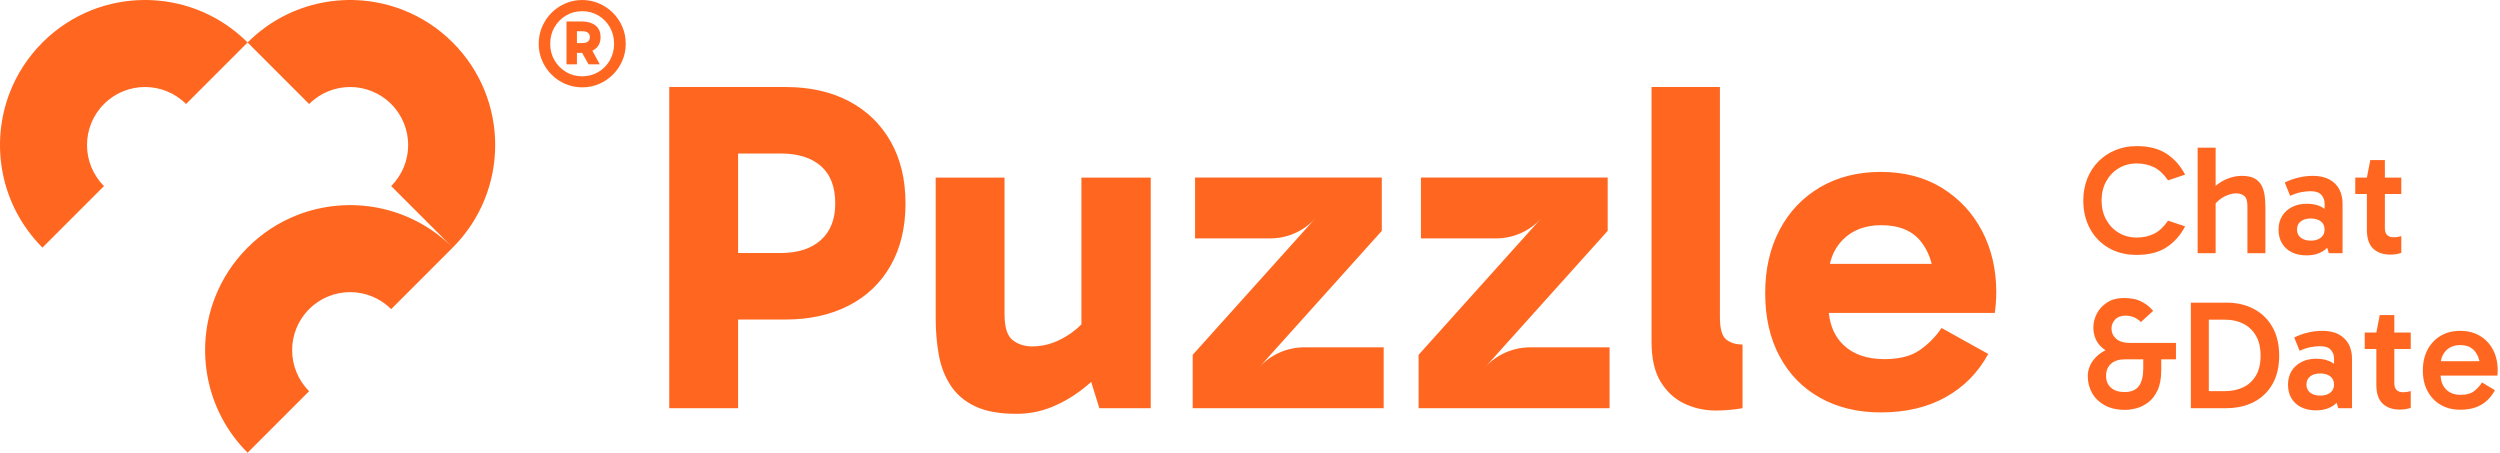 <?xml version="1.0" encoding="UTF-8" standalone="no"?> <svg xmlns="http://www.w3.org/2000/svg" xmlns:xlink="http://www.w3.org/1999/xlink" xmlns:serif="http://www.serif.com/" width="100%" height="100%" viewBox="0 0 994 180" version="1.1" xml:space="preserve" style="fill-rule:evenodd;clip-rule:evenodd;stroke-linejoin:round;stroke-miterlimit:2;"> <g transform="matrix(1,0,0,1,-9424.46,-630)"> <g transform="matrix(1,0,0,1,8641,0)"> <g transform="matrix(1,0,0,1,800.346,707.419)"> <path d="M0,21.026C-16.719,4.307 -21.026,-20.129 -12.916,-40.823C-10.104,-48.003 -5.799,-54.73 0,-60.529C5.799,-66.329 12.526,-70.633 19.703,-73.448C40.4,-81.555 64.836,-77.248 81.555,-60.529L57.089,-36.063C48.081,-45.07 33.477,-45.073 24.466,-36.063C15.459,-27.055 15.459,-12.448 24.466,-3.441L0,21.026ZM163.11,-60.529C185.631,-38.008 185.632,-1.495 163.11,21.026L138.644,-3.441C147.654,-12.451 147.654,-27.052 138.644,-36.063C129.636,-45.07 115.032,-45.073 106.022,-36.063L81.555,-60.529C98.277,-77.251 122.71,-81.555 143.404,-73.445C150.584,-70.633 157.311,-66.329 163.11,-60.529M163.11,21.026L138.644,45.493C129.636,36.485 115.032,36.482 106.022,45.493C97.014,54.5 97.014,69.107 106.022,78.115L81.555,102.581C64.836,85.862 60.529,61.426 68.639,40.732C71.451,33.552 75.756,26.825 81.555,21.026C87.355,15.227 94.081,10.922 101.258,8.107C121.955,0 146.391,4.307 163.11,21.026M212.503,-64.999L214.604,-64.999C216.622,-64.999 217.632,-64.217 217.632,-62.652C217.632,-61.086 216.622,-60.304 214.604,-60.304L212.503,-60.304L212.503,-64.999ZM221.895,-62.652C221.895,-64.711 221.215,-66.266 219.856,-67.316C218.497,-68.367 216.663,-68.892 214.357,-68.892L208.363,-68.892L208.363,-51.839L212.503,-51.839L212.503,-56.411L214.357,-56.411C214.425,-56.411 214.489,-56.416 214.557,-56.417L217.138,-51.839L221.586,-51.839L218.628,-57.261C219.072,-57.474 219.483,-57.724 219.856,-58.017C221.215,-59.088 221.895,-60.633 221.895,-62.652M225.571,-53.414C224.438,-51.457 222.914,-49.913 220.999,-48.78C219.084,-47.647 216.952,-47.081 214.604,-47.081C212.256,-47.081 210.124,-47.647 208.209,-48.78C206.294,-49.913 204.758,-51.457 203.606,-53.414C202.452,-55.37 201.876,-57.564 201.876,-59.995C201.876,-62.466 202.452,-64.68 203.606,-66.637C204.758,-68.593 206.294,-70.138 208.209,-71.271C210.124,-72.404 212.256,-72.97 214.604,-72.97C216.952,-72.97 219.084,-72.404 220.999,-71.271C222.914,-70.138 224.438,-68.593 225.571,-66.637C226.704,-64.68 227.271,-62.466 227.271,-59.995C227.271,-57.564 226.704,-55.37 225.571,-53.414M226.807,-72.321C225.221,-73.907 223.378,-75.153 221.277,-76.06C219.176,-76.965 216.952,-77.419 214.604,-77.419C212.215,-77.419 209.979,-76.965 207.9,-76.06C205.819,-75.153 203.986,-73.907 202.401,-72.321C200.814,-70.735 199.568,-68.892 198.663,-66.792C197.756,-64.69 197.304,-62.425 197.304,-59.995C197.304,-57.647 197.745,-55.432 198.632,-53.352C199.517,-51.272 200.753,-49.429 202.339,-47.822C203.924,-46.216 205.768,-44.959 207.869,-44.053C209.97,-43.147 212.215,-42.694 214.604,-42.694C216.992,-42.694 219.238,-43.147 221.339,-44.053C223.44,-44.959 225.283,-46.216 226.869,-47.822C228.454,-49.429 229.69,-51.272 230.576,-53.352C231.461,-55.432 231.904,-57.647 231.904,-59.995C231.904,-62.425 231.451,-64.69 230.545,-66.792C229.639,-68.892 228.392,-70.735 226.807,-72.321M309.487,18.027C305.672,21.466 300.329,23.183 293.455,23.183L276.58,23.183L276.58,-16.38L293.643,-16.38C300.393,-16.38 305.672,-14.722 309.487,-11.411C313.299,-8.098 315.206,-3.129 315.206,3.495C315.206,9.747 313.299,14.59 309.487,18.027M320.643,-37.193C313.519,-40.943 305.142,-42.818 295.518,-42.818L249.205,-42.818L249.205,84.872L276.58,84.872L276.58,49.621L295.518,49.621C305.016,49.621 313.36,47.778 320.55,44.09C327.736,40.404 333.3,35.089 337.238,28.152C341.175,21.214 343.144,12.996 343.144,3.495C343.144,-6.003 341.175,-14.224 337.238,-21.161C333.3,-28.099 327.769,-33.443 320.643,-37.193M413.082,-6.817L440.644,-6.817L440.644,84.872L420.207,84.872L416.981,74.444C415.879,75.408 414.738,76.354 413.55,77.278C409.613,80.342 405.455,82.748 401.081,84.497C396.704,86.246 392.081,87.122 387.206,87.122C380.456,87.122 374.986,86.12 370.8,84.122C366.61,82.124 363.361,79.34 361.049,75.778C358.735,72.215 357.173,68.155 356.362,63.59C355.547,59.028 355.143,54.186 355.143,49.058L355.143,-6.817L382.518,-6.817L382.518,47.559C382.518,52.686 383.579,56.09 385.706,57.777C387.83,59.465 390.455,60.309 393.581,60.309C396.329,60.309 399.019,59.84 401.644,58.903C404.269,57.965 406.829,56.591 409.331,54.777C410.652,53.821 411.9,52.747 413.082,51.562L413.082,-6.817ZM533.268,60.681L533.268,84.872L457.33,84.872L457.33,63.663L498.923,17.37L506.13,9.348C501.354,14.662 494.758,17.37 488.133,17.37L458.269,17.37L458.269,-6.821L532.52,-6.821L532.52,14.371L490.914,60.681L483.746,68.656C488.517,63.368 495.1,60.681 501.704,60.681L533.268,60.681ZM623.08,60.681L623.08,84.872L547.142,84.872L547.142,63.663L588.735,17.37L595.942,9.348C591.166,14.662 584.57,17.37 577.945,17.37L548.081,17.37L548.081,-6.821L622.332,-6.821L622.332,14.371L580.726,60.681L573.558,68.656C578.329,63.368 584.912,60.681 591.516,60.681L623.08,60.681ZM669.485,57.59C671.173,58.903 673.329,59.559 675.954,59.559L675.954,84.872C674.703,85.121 673.048,85.341 670.985,85.528C668.923,85.715 667.077,85.809 665.454,85.809C660.828,85.809 656.577,84.872 652.704,82.997C648.828,81.122 645.702,78.215 643.328,74.278C640.952,70.34 639.766,65.061 639.766,58.434L639.766,-42.818L666.954,-42.818L666.954,48.684C666.954,53.31 667.798,56.278 669.485,57.59M731.078,12.12C738.203,12.12 743.483,14.309 746.922,18.683C748.902,21.205 750.309,24.145 751.148,27.496L710.684,27.496C711.519,23.739 713.221,20.55 715.796,17.933C719.608,14.06 724.703,12.12 731.078,12.12M755.266,-2.692C748.39,-6.94 740.266,-9.068 730.89,-9.068C721.764,-9.068 713.734,-7.034 706.796,-2.974C699.859,1.09 694.483,6.747 690.671,13.995C686.856,21.247 684.952,29.623 684.952,39.121C684.952,48.748 686.856,57.121 690.671,64.246C694.483,71.372 699.859,76.874 706.796,80.747C713.734,84.623 721.764,86.559 730.89,86.559C740.89,86.559 749.515,84.529 756.766,80.465C764.014,76.405 769.639,70.686 773.641,63.309L755.078,52.996C752.702,56.497 749.796,59.436 746.359,61.809C742.92,64.185 738.265,65.371 732.391,65.371C725.389,65.371 719.921,63.467 715.984,59.652C712.717,56.49 710.81,52.269 710.254,46.996L776.266,46.996C776.389,46.123 776.515,44.934 776.641,43.434C776.764,41.933 776.829,40.372 776.829,38.746C776.829,29.746 774.954,21.654 771.204,14.464C767.453,7.278 762.139,1.559 755.266,-2.692M820.549,-5.339C819.317,-3.121 818.701,-0.573 818.701,2.302C818.701,5.178 819.317,7.724 820.549,9.943C821.782,12.161 823.446,13.897 825.54,15.15C827.635,16.403 830.017,17.029 832.688,17.029C835.193,17.029 837.464,16.536 839.497,15.55C841.531,14.564 843.41,12.819 845.135,10.313L851.913,12.592C850.065,16.126 847.6,18.899 844.519,20.911C841.438,22.924 837.495,23.93 832.688,23.93C828.416,23.93 824.678,22.996 821.473,21.127C818.27,19.258 815.794,16.69 814.048,13.424C812.302,10.158 811.43,6.452 811.43,2.302C811.43,-0.819 811.953,-3.706 813.001,-6.355C814.048,-9.005 815.527,-11.295 817.437,-13.226C819.348,-15.156 821.597,-16.655 824.185,-17.724C826.773,-18.792 829.607,-19.326 832.688,-19.326C837.495,-19.326 841.438,-18.319 844.519,-16.307C847.6,-14.294 850.065,-11.521 851.913,-7.988L845.135,-5.708C843.41,-8.214 841.531,-9.96 839.497,-10.946C837.464,-11.932 835.193,-12.425 832.688,-12.425C830.017,-12.425 827.635,-11.798 825.54,-10.546C823.446,-9.292 821.782,-7.557 820.549,-5.339M864.052,23.253L856.904,23.253L856.904,-18.71L864.052,-18.71L864.052,-3.547C864.493,-3.905 864.942,-4.251 865.407,-4.568C866.763,-5.493 868.211,-6.211 869.751,-6.725C871.292,-7.238 872.883,-7.495 874.527,-7.495C876.662,-7.495 878.347,-7.146 879.58,-6.448C880.812,-5.749 881.737,-4.794 882.353,-3.583C882.969,-2.371 883.369,-1.015 883.554,0.484C883.739,1.984 883.831,3.535 883.831,5.137L883.831,23.253L876.684,23.253L876.684,4.52C876.684,2.508 876.262,1.162 875.421,0.484C874.578,-0.194 873.541,-0.532 872.308,-0.532C871.158,-0.532 869.977,-0.296 868.766,0.176C867.553,0.649 866.455,1.285 865.469,2.086C864.943,2.514 864.473,2.977 864.052,3.469L864.052,23.253ZM897.911,10.59C898.917,9.83 900.242,9.45 901.885,9.45C903.527,9.45 904.853,9.83 905.859,10.59C906.866,11.35 907.369,12.449 907.369,13.887C907.369,15.242 906.866,16.311 905.859,17.09C904.853,17.872 903.527,18.261 901.885,18.261C900.242,18.261 898.917,17.872 897.911,17.09C896.904,16.311 896.401,15.242 896.401,13.887C896.401,12.449 896.904,11.35 897.911,10.59M900.222,24.115C902.932,24.115 905.222,23.478 907.092,22.205C907.574,21.877 908.015,21.508 908.418,21.101L909.033,23.253L914.517,23.253L914.517,3.535C914.517,1.399 914.086,-0.491 913.223,-2.134C912.361,-3.777 911.056,-5.082 909.31,-6.047C907.563,-7.012 905.356,-7.495 902.686,-7.495C900.796,-7.495 898.896,-7.269 896.986,-6.817C895.076,-6.365 893.258,-5.708 891.533,-4.846L893.69,0.453C895.169,-0.245 896.606,-0.727 898.003,-0.995C899.399,-1.261 900.673,-1.395 901.823,-1.395C903.836,-1.395 905.263,-0.902 906.106,0.084C906.947,1.069 907.369,2.179 907.369,3.411L907.369,5.642C907.338,5.618 907.309,5.591 907.277,5.568C905.49,4.254 903.138,3.596 900.222,3.596C898.003,3.596 896.051,4.038 894.367,4.921C892.683,5.805 891.379,7.006 890.455,8.525C889.531,10.046 889.068,11.833 889.068,13.887C889.068,15.981 889.52,17.789 890.424,19.309C891.327,20.829 892.611,22.011 894.275,22.852C895.939,23.694 897.921,24.115 900.222,24.115M924.19,-0.286L919.569,-0.286L919.569,-6.817L924.19,-6.817L925.546,-13.78L931.338,-13.78L931.338,-6.817L937.87,-6.817L937.87,-0.286L931.338,-0.286L931.338,13.332C931.338,14.564 931.646,15.468 932.262,16.043C932.878,16.619 933.679,16.906 934.665,16.906C935.322,16.906 935.918,16.865 936.452,16.783C936.986,16.701 937.458,16.597 937.87,16.474L937.87,23.129C937.254,23.334 936.606,23.499 935.928,23.622C935.251,23.746 934.439,23.807 933.495,23.807C930.619,23.807 928.349,23.017 926.686,21.435C925.022,19.854 924.19,17.358 924.19,13.948L924.19,-0.286ZM835.276,69.035C835.276,72.158 834.691,74.51 833.52,76.091C832.349,77.673 830.449,78.463 827.82,78.463C825.561,78.463 823.773,77.889 822.459,76.738C821.144,75.589 820.488,74.006 820.488,71.993C820.488,69.981 821.144,68.388 822.459,67.218C823.773,66.047 825.581,65.461 827.882,65.461L835.276,65.461L835.276,69.035ZM824.493,57.266C823.26,56.157 822.644,54.802 822.644,53.199C822.644,51.844 823.127,50.653 824.092,49.626C825.057,48.599 826.443,48.085 828.252,48.085C829.319,48.085 830.356,48.27 831.364,48.64C832.369,49.009 833.366,49.667 834.352,50.611L839.22,46.175C837.946,44.737 836.632,43.639 835.276,42.878C833.921,42.119 832.606,41.626 831.332,41.399C830.059,41.174 828.847,41.06 827.697,41.06C825.026,41.06 822.777,41.646 820.95,42.817C819.121,43.987 817.746,45.466 816.821,47.253C815.897,49.04 815.435,50.879 815.435,52.768C815.435,56.014 816.544,58.652 818.763,60.686C819.227,61.112 819.734,61.484 820.266,61.821C818.121,62.923 816.424,64.339 815.188,66.078C813.873,67.927 813.217,69.96 813.217,72.178C813.217,74.602 813.791,76.83 814.942,78.864C816.091,80.897 817.776,82.521 819.995,83.732C822.213,84.943 824.903,85.549 828.067,85.549C829.463,85.549 830.994,85.323 832.658,84.872C834.321,84.42 835.892,83.619 837.371,82.469C838.85,81.319 840.062,79.717 841.007,77.662C841.951,75.609 842.424,72.939 842.424,69.652L842.424,65.461L848.278,65.461L848.278,58.93L830.1,58.93C827.594,58.93 825.725,58.375 824.493,57.266M880.042,71.963C878.788,74.037 877.104,75.578 874.989,76.584C872.873,77.591 870.481,78.093 867.811,78.093L861.341,78.093L861.341,49.687L867.872,49.687C870.542,49.687 872.935,50.222 875.051,51.289C877.166,52.358 878.84,53.949 880.073,56.065C881.305,58.181 881.921,60.82 881.921,63.983C881.921,67.228 881.294,69.889 880.042,71.963M879.272,45.435C876.108,43.751 872.452,42.909 868.304,42.909L854.193,42.909L854.193,84.872L868.242,84.872C872.391,84.872 876.046,84.061 879.21,82.438C882.373,80.815 884.848,78.443 886.635,75.32C888.422,72.199 889.316,68.419 889.316,63.983C889.316,59.588 888.432,55.818 886.666,52.676C884.9,49.533 882.434,47.12 879.272,45.435M909.618,78.71C908.612,79.491 907.286,79.88 905.644,79.88C904.001,79.88 902.676,79.491 901.67,78.71C900.663,77.93 900.16,76.861 900.16,75.506C900.16,74.068 900.663,72.969 901.67,72.209C902.676,71.449 904.001,71.069 905.644,71.069C907.286,71.069 908.612,71.449 909.618,72.209C910.625,72.969 911.128,74.068 911.128,75.506C911.128,76.861 910.625,77.93 909.618,78.71M913.069,55.572C911.323,54.607 909.115,54.124 906.445,54.124C904.555,54.124 902.656,54.35 900.745,54.802C898.835,55.254 897.017,55.911 895.292,56.773L897.449,62.072C898.928,61.374 900.365,60.892 901.762,60.625C903.158,60.358 904.432,60.224 905.582,60.224C907.595,60.224 909.022,60.717 909.865,61.703C910.706,62.689 911.128,63.798 911.128,65.031L911.128,67.261C911.097,67.237 911.068,67.21 911.036,67.187C909.249,65.873 906.897,65.215 903.981,65.215C901.762,65.215 899.81,65.657 898.126,66.54C896.442,67.424 895.138,68.626 894.214,70.144C893.29,71.665 892.827,73.452 892.827,75.506C892.827,77.6 893.279,79.409 894.183,80.928C895.086,82.448 896.37,83.63 898.034,84.471C899.698,85.313 901.68,85.734 903.981,85.734C906.692,85.734 908.981,85.097 910.851,83.824C911.333,83.496 911.774,83.127 912.177,82.72L912.792,84.872L918.276,84.872L918.276,65.154C918.276,63.018 917.845,61.128 916.982,59.485C916.12,57.842 914.815,56.538 913.069,55.572M935.097,54.802L941.629,54.802L941.629,61.333L935.097,61.333L935.097,74.951C935.097,76.183 935.405,77.087 936.021,77.662C936.637,78.238 937.438,78.525 938.424,78.525C939.081,78.525 939.677,78.485 940.211,78.402C940.745,78.32 941.217,78.217 941.629,78.093L941.629,84.749C941.013,84.953 940.365,85.118 939.687,85.242C939.01,85.365 938.198,85.426 937.254,85.426C934.378,85.426 932.108,84.636 930.445,83.054C928.781,81.473 927.949,78.978 927.949,75.567L927.949,61.333L923.328,61.333L923.328,54.802L927.949,54.802L929.305,47.839L935.097,47.839L935.097,54.802ZM961.346,59.792C964.016,59.792 966.008,60.697 967.324,62.504C968.091,63.56 968.628,64.796 968.947,66.201L953.598,66.201C953.866,64.547 954.528,63.16 955.585,62.042C957.002,60.543 958.922,59.792 961.346,59.792M969.141,56.126C966.902,54.792 964.283,54.124 961.285,54.124C958.327,54.124 955.739,54.781 953.521,56.096C951.302,57.411 949.567,59.248 948.313,61.611C947.06,63.973 946.434,66.735 946.434,69.898C946.434,73.02 947.06,75.752 948.313,78.093C949.567,80.435 951.302,82.253 953.521,83.547C955.739,84.841 958.327,85.488 961.285,85.488C964.612,85.488 967.405,84.831 969.665,83.516C971.924,82.202 973.732,80.271 975.087,77.724L969.973,74.643C969.069,76.04 967.991,77.211 966.738,78.155C965.484,79.101 963.728,79.573 961.469,79.573C958.963,79.573 957.002,78.823 955.585,77.323C954.297,75.961 953.6,74.161 953.483,71.932L976.073,71.932C976.114,71.645 976.145,71.315 976.166,70.946C976.186,70.576 976.197,70.207 976.197,69.837C976.197,66.756 975.58,64.035 974.348,61.672C973.116,59.311 971.38,57.462 969.141,56.126" style="fill:rgb(255,103,32);fill-rule:nonzero;"></path> </g> </g> </g> </svg> 